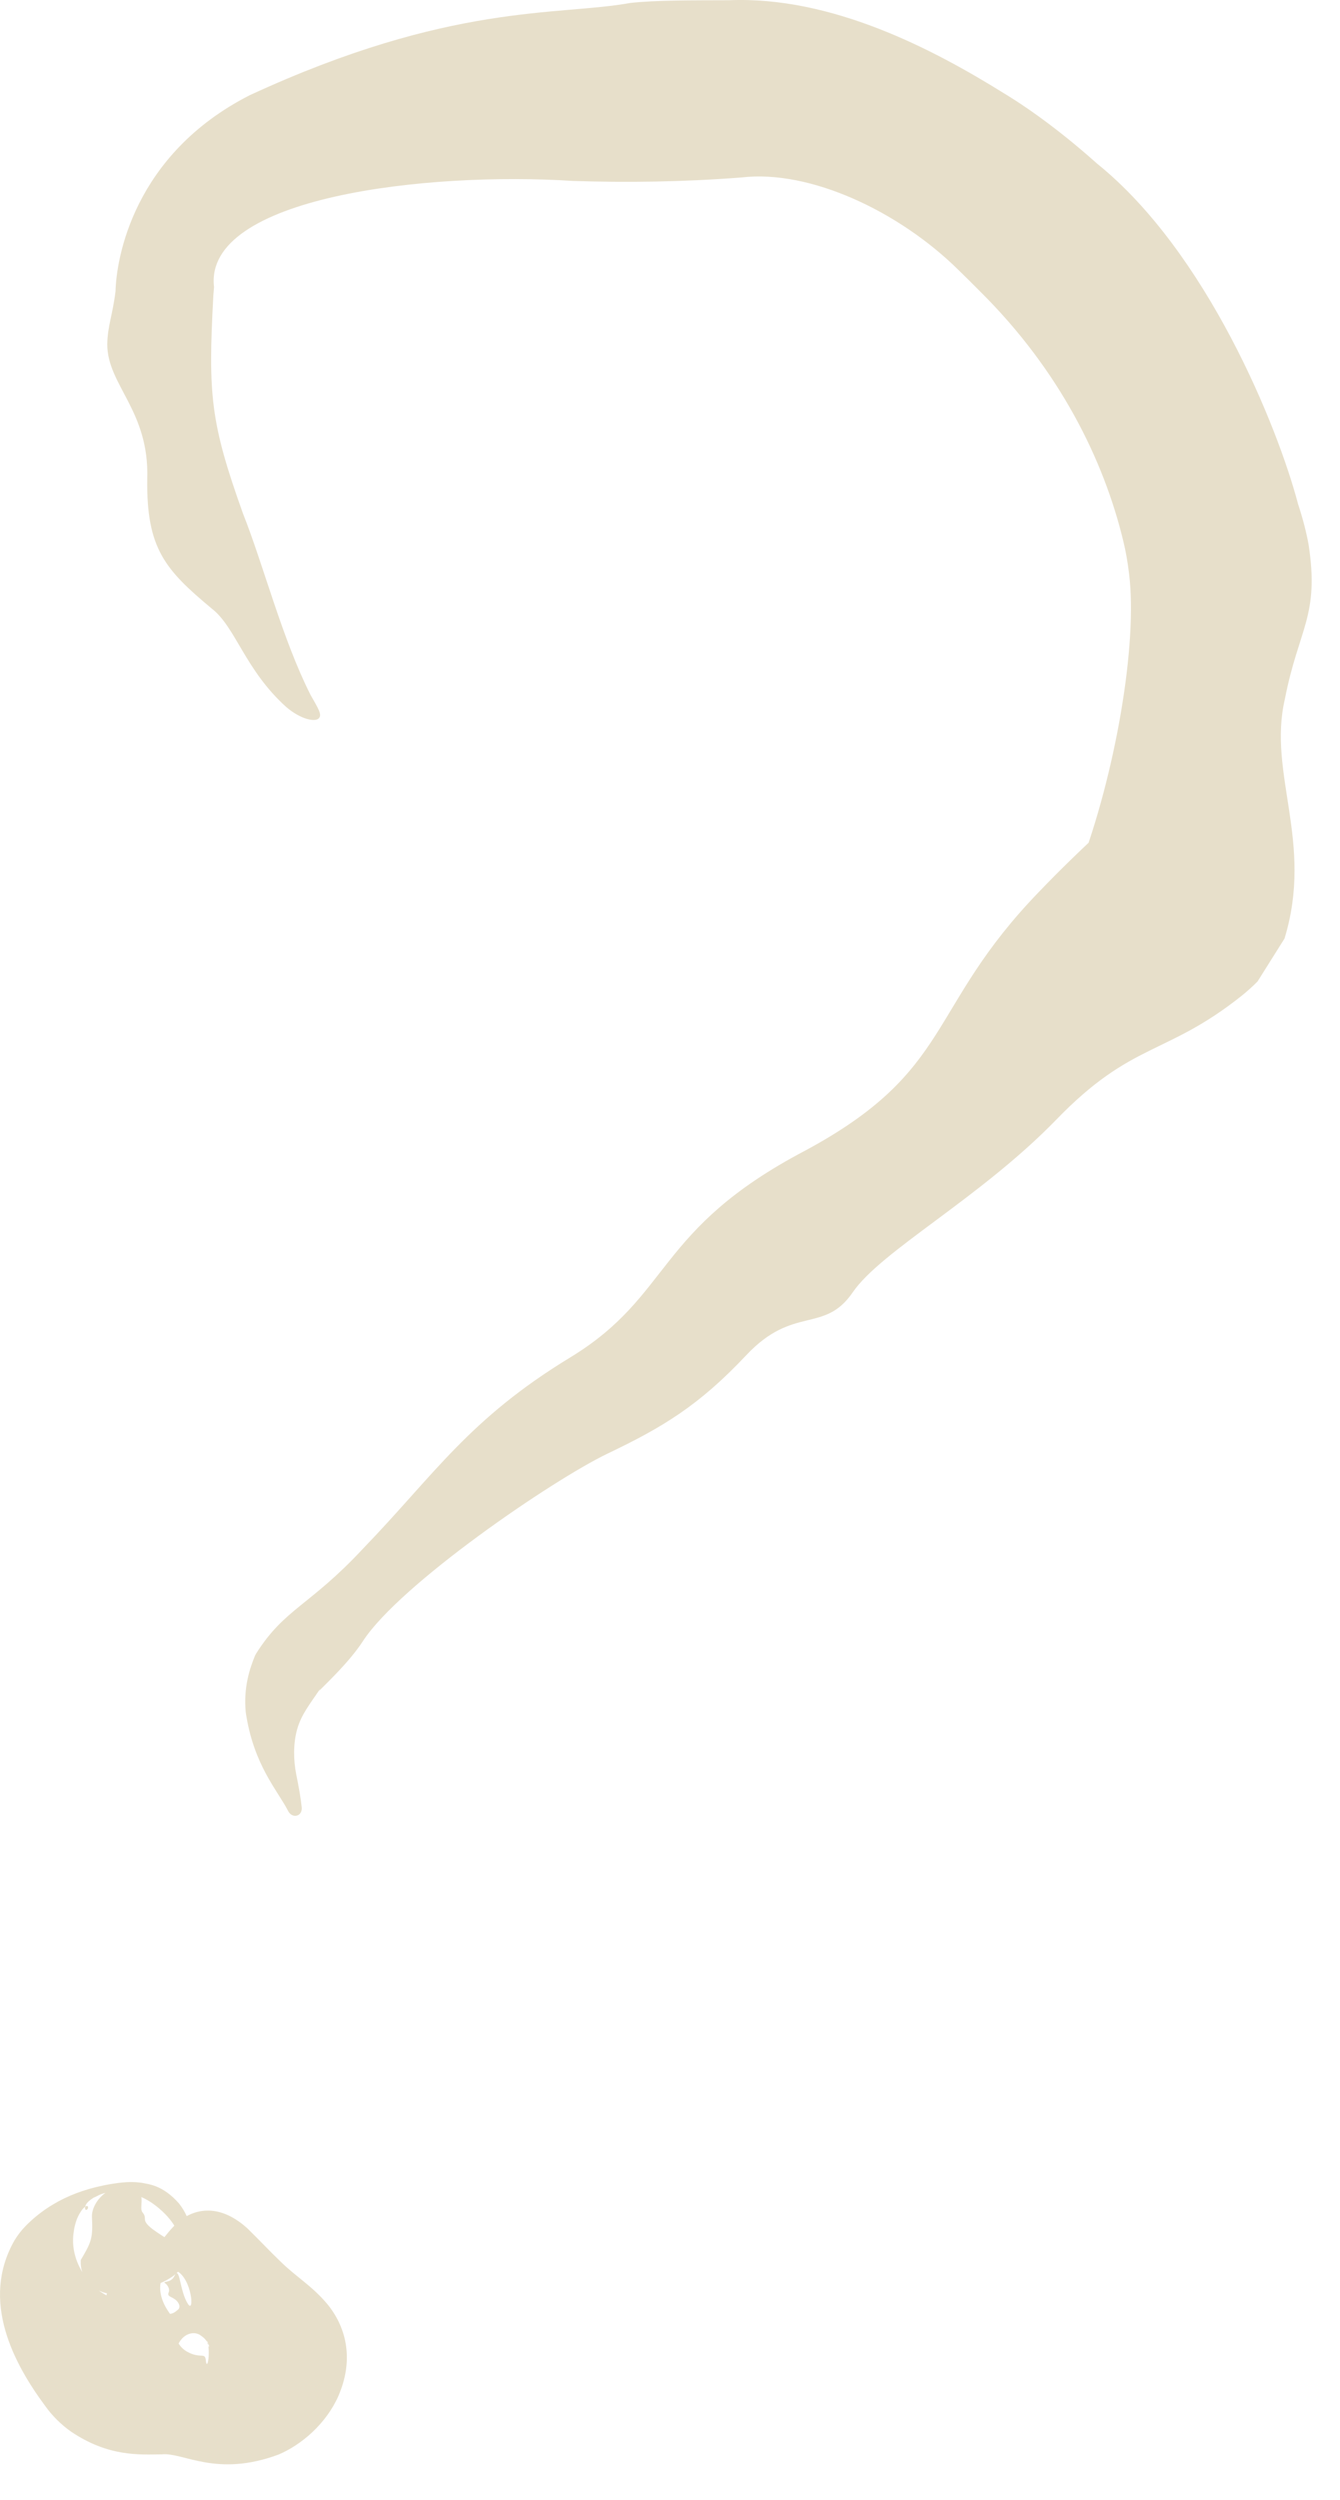<?xml version="1.0" encoding="UTF-8"?> <svg xmlns="http://www.w3.org/2000/svg" width="37" height="69" viewBox="0 0 37 69" fill="none"><path d="M35.479 19.288C34.994 21.356 36.281 23.237 35.468 25.903L34.723 27.088C34.586 27.226 34.438 27.359 34.278 27.488C32.182 29.152 31.262 28.734 29.161 30.907C27.048 33.079 24.328 34.521 23.545 35.668C22.754 36.82 21.913 36.01 20.604 37.404C19.295 38.794 18.299 39.391 16.772 40.12C15.246 40.854 11.046 43.723 10.025 45.288C9.657 45.853 9.075 46.399 8.812 46.665L8.845 46.604C8.539 47.054 8.317 47.328 8.205 47.728C8.092 48.123 8.105 48.591 8.177 48.956C8.252 49.328 8.306 49.635 8.331 49.883C8.341 49.987 8.295 50.064 8.229 50.097C8.229 50.097 8.229 50.097 8.228 50.097C8.146 50.138 8.031 50.111 7.965 49.999C7.673 49.42 7.002 48.726 6.785 47.253C6.721 46.556 6.899 46.049 7.04 45.697L7.073 45.636C7.858 44.392 8.549 44.324 10.022 42.743C11.997 40.698 12.933 39.172 15.753 37.459C18.569 35.741 18.075 33.94 22.227 31.759C26.367 29.533 25.559 27.839 28.706 24.596C29.276 24 29.897 23.403 30.541 22.808L29.799 23.987C30.793 21.378 31.42 17.779 31.175 15.827C31.135 15.497 31.082 15.201 31.018 14.941C30.479 12.695 29.257 10.217 27.06 8.041C26.866 7.845 26.67 7.651 26.473 7.459C24.831 5.835 22.367 4.675 20.473 4.898C18.819 5.025 17.294 5.041 15.824 4.994C11.812 4.733 5.612 5.431 5.91 7.923C5.903 8.003 5.897 8.081 5.891 8.156C5.743 10.907 5.811 11.663 6.71 14.175C7.277 15.599 7.794 17.637 8.575 19.179C8.788 19.556 8.906 19.73 8.798 19.83C8.696 19.928 8.306 19.859 7.901 19.511C6.759 18.48 6.508 17.307 5.846 16.796C4.562 15.724 4.041 15.144 4.066 13.223C4.128 11.327 2.959 10.632 2.962 9.498C2.971 8.993 3.107 8.708 3.19 8.04C3.211 7.143 3.677 4.268 6.893 2.629C12.459 0.058 15.402 0.446 17.407 0.081C18.111 0.003 19.11 0.01 20.137 0.006C22.958 -0.108 25.747 1.346 27.718 2.573C28.496 3.043 29.396 3.715 30.29 4.514C33.328 6.959 35.283 11.787 35.84 13.905C35.98 14.331 36.071 14.696 36.131 15.019C36.439 17.008 35.86 17.333 35.479 19.288Z" fill="#E7DFCA"></path><path d="M5.189 63.587C5.377 63.87 5.296 62.884 4.878 62.676C4.743 62.614 4.589 62.642 4.504 62.803C4.327 63.141 4.47 63.525 4.632 63.768C4.797 64.029 4.948 64.151 4.883 64.403C4.84 64.601 4.978 64.797 5.17 64.907C5.55 65.114 5.667 64.899 5.685 65.161C5.713 65.358 5.765 65.163 5.764 64.953C5.771 64.741 5.713 64.52 5.727 64.65C5.762 64.824 5.813 64.786 5.736 64.659C5.703 64.598 5.64 64.521 5.537 64.454C5.383 64.34 5.131 64.386 4.982 64.598C4.833 64.802 4.803 65.097 5 65.288C5.395 65.662 4.546 65.873 4.324 66.07C4.255 66.131 4.166 66.172 4.076 66.202C4.038 66.215 3.963 66.212 3.889 66.202C3.889 66.202 3.889 66.202 3.889 66.202C3.798 66.189 3.71 66.163 3.702 66.138C3.662 66.019 3.538 65.831 3.241 65.576C2.692 65.086 3.367 65.176 3.182 64.564C3.036 63.971 2.467 63.165 3.701 62.449C3.782 62.411 3.854 62.373 3.92 62.334C4.374 62.082 4.528 61.667 4.926 61.323C5.295 61.005 5.997 60.748 6.831 61.501C7.212 61.874 7.478 62.162 7.741 62.411C8.163 62.831 8.6 63.073 9.032 63.583C9.437 64.068 9.847 64.953 9.347 66.12C9.008 66.893 8.321 67.478 7.689 67.744C5.968 68.382 5.07 67.678 4.468 67.738C3.849 67.745 2.995 67.809 1.958 67.108C1.69 66.918 1.441 66.676 1.243 66.395C0.399 65.257 -0.559 63.507 0.402 61.829C0.492 61.682 0.594 61.551 0.705 61.438C1.07 61.064 1.497 60.788 1.94 60.598C2.163 60.503 2.389 60.427 2.648 60.363C2.781 60.331 2.915 60.301 3.107 60.27C3.203 60.256 3.314 60.237 3.497 60.226C3.594 60.222 3.71 60.216 3.909 60.242C4.097 60.283 4.488 60.298 4.942 60.813C5.343 61.32 5.291 61.807 5.262 61.998C5.223 62.215 5.173 62.312 5.132 62.398C5.053 62.55 4.993 62.615 4.942 62.672C4.84 62.779 4.766 62.829 4.695 62.874C4.554 62.962 4.437 63.01 4.321 63.055C4.082 63.142 3.912 63.184 3.593 63.259C3.502 63.273 3.431 63.316 3.133 63.316C3.005 63.315 2.648 63.264 2.415 62.964C2.21 62.685 2.229 62.49 2.23 62.374C2.519 61.885 2.57 61.778 2.539 61.19C2.516 60.845 2.935 60.203 3.715 60.39C4.061 60.56 3.812 60.94 3.945 61.072C4.079 61.242 3.877 61.258 4.204 61.516C4.875 62.006 5.207 62.017 4.707 62.043C4.203 62.125 5.274 62.337 5.15 62.367C5.138 62.373 5.122 62.378 5.103 62.384C5.082 62.17 5.084 61.981 4.873 61.54C4.705 61.157 4.15 60.68 3.745 60.583C2.89 60.382 2.75 60.601 2.588 60.651C2.339 60.807 2.352 60.901 2.348 60.951C2.354 61.001 2.396 61.003 2.42 60.962C2.431 60.943 2.441 60.909 2.42 60.89C2.408 60.883 2.391 60.873 2.336 60.915C2.308 60.94 2.271 60.968 2.197 61.093C2.16 61.165 2.114 61.23 2.057 61.468C2.031 61.633 1.878 62.218 2.416 62.917C2.528 63.055 2.657 63.169 2.784 63.256C3.215 63.537 3.462 63.541 3.63 63.568C3.779 63.584 3.877 63.581 3.946 63.579C4.084 63.574 4.144 63.567 4.195 63.565C4.29 63.562 4.325 63.57 4.356 63.581C4.414 63.604 4.434 63.638 4.457 63.67C4.499 63.734 4.532 63.789 4.575 63.821C4.659 63.887 4.762 63.863 4.851 63.796C4.875 63.777 4.897 63.759 4.917 63.742C5.009 63.663 4.919 63.509 4.812 63.447C4.704 63.374 4.611 63.377 4.659 63.263C4.693 63.179 4.637 63.082 4.576 63.028C4.443 62.939 4.71 63.035 4.814 62.819C4.969 62.497 4.951 63.214 5.189 63.587Z" fill="#E7DFCA"></path></svg> 